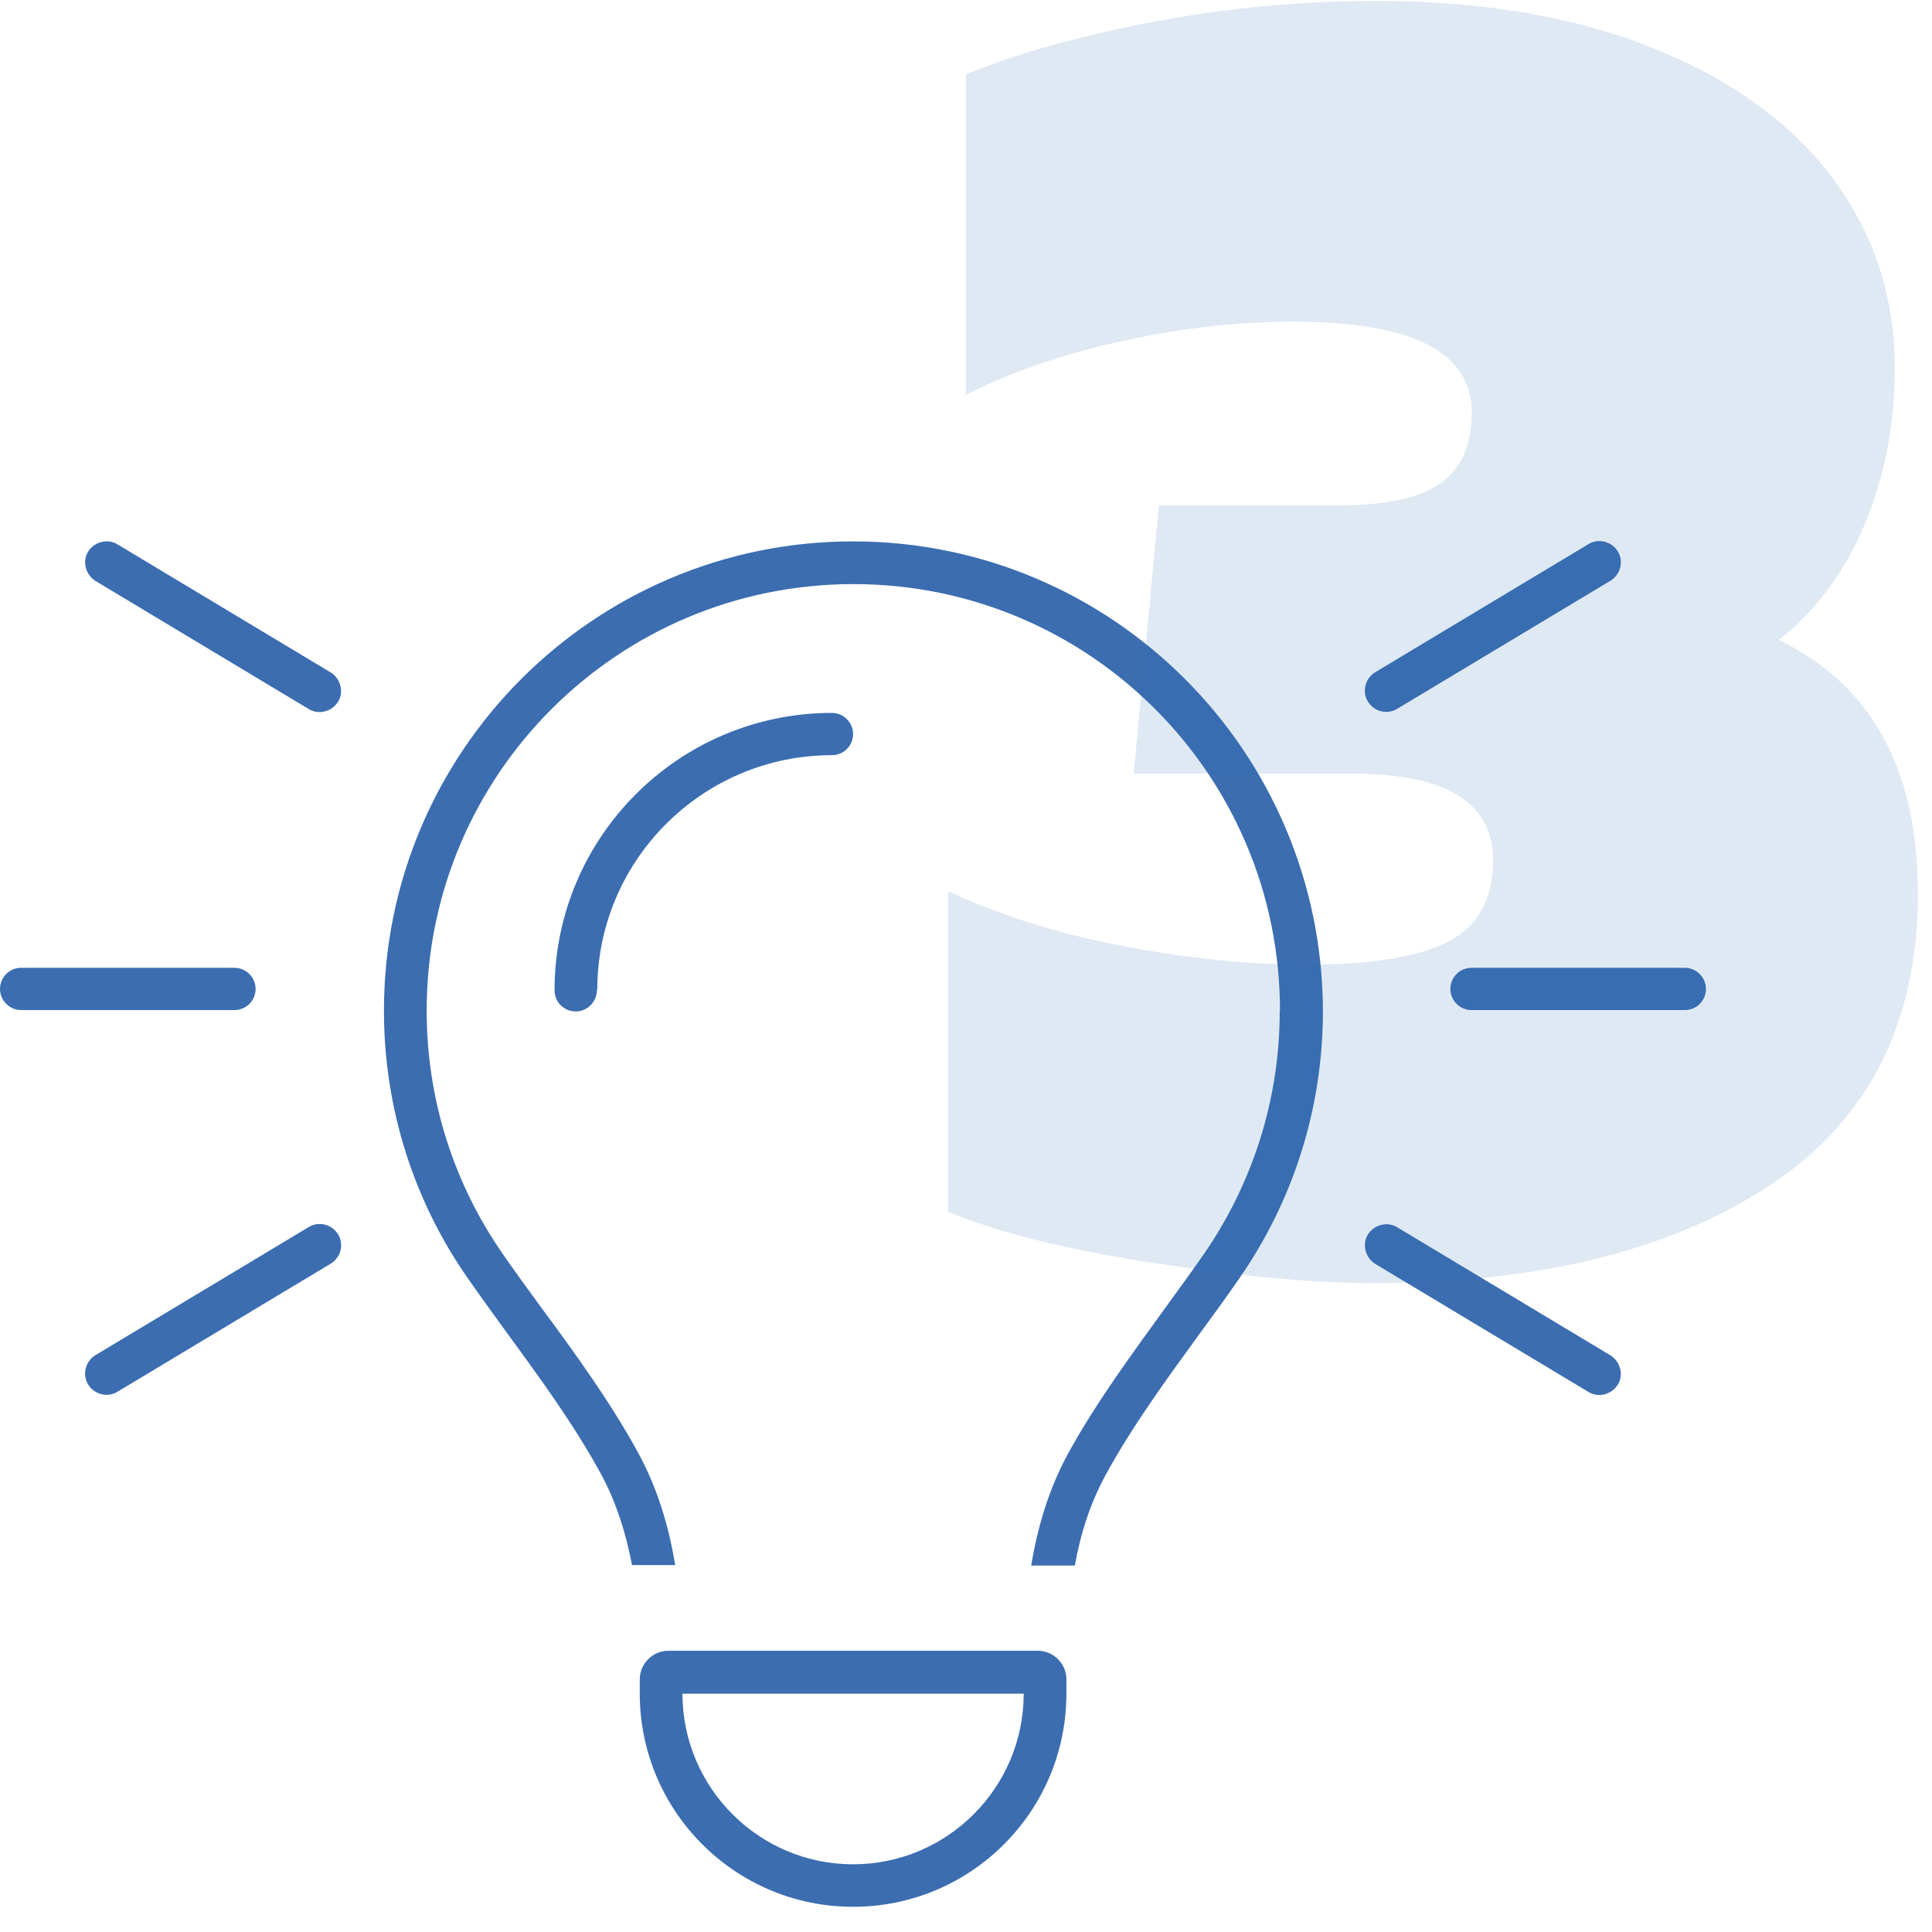 <?xml version="1.0" encoding="UTF-8"?>
<svg xmlns="http://www.w3.org/2000/svg" id="Laag_2" data-name="Laag 2" viewBox="0 0 85.04 85.04">
  <defs>
    <style>
      .cls-1 {
        opacity: .15;
      }

      .cls-2 {
        fill: #256db4;
      }

      .cls-2, .cls-3 {
        stroke-width: 0px;
      }

      .cls-3 {
        fill: #3b6db0;
      }
    </style>
  </defs>
  <g id="Laag_1-2" data-name="Laag 1-2">
    <path class="cls-3" d="m5.17,23.96c-.44-.27-1.02-.11-1.29.32-.27.43-.11,1.02.32,1.29l9.39,5.64c.44.27,1.02.11,1.29-.32s.11-1.02-.32-1.29c0,0-9.39-5.64-9.39-5.64Zm65.72,1.6c.44-.27.59-.85.32-1.29s-.85-.59-1.29-.32l-9.39,5.64c-.44.27-.59.85-.32,1.29.26.44.85.59,1.29.32,0,0,9.39-5.64,9.39-5.64ZM.93,42.6c-.52,0-.93.42-.93.93s.42.93.93.93h9.39c.52,0,.93-.42.93-.93s-.42-.93-.93-.93H.93Zm63.84,0c-.52,0-.93.42-.93.93s.42.93.93.93h9.39c.52,0,.93-.42.93-.93s-.42-.93-.93-.93h-9.39Zm-50.21,13.02c.44-.27.59-.85.32-1.29s-.85-.59-1.29-.32l-9.39,5.64c-.44.27-.59.85-.32,1.29s.85.59,1.29.32l9.39-5.64Zm46.94-1.6c-.44-.27-1.02-.11-1.29.32-.27.43-.11,1.02.32,1.29l9.39,5.64c.44.27,1.02.11,1.29-.32s.11-1.02-.32-1.29c0,0-9.39-5.64-9.39-5.64Zm-5.17-9.52c0,3.97-1.24,7.66-3.34,10.7-.53.76-1.11,1.56-1.7,2.37-1.46,2.02-3.04,4.16-4.26,6.38-.87,1.59-1.36,3.27-1.64,4.96h1.92c.25-1.41.69-2.78,1.39-4.05,1.16-2.11,2.61-4.1,4.05-6.08h0c.61-.83,1.22-1.67,1.8-2.51,2.32-3.34,3.68-7.39,3.68-11.77-.03-11.42-9.28-20.67-20.68-20.67s-20.65,9.25-20.65,20.65c0,4.38,1.36,8.44,3.68,11.77.59.85,1.2,1.68,1.8,2.51h0c1.44,1.97,2.89,3.96,4.05,6.08.69,1.26,1.12,2.64,1.39,4.05h1.9c-.28-1.69-.77-3.37-1.64-4.96-1.22-2.23-2.78-4.38-4.26-6.38h0c-.59-.81-1.17-1.6-1.7-2.37-2.11-3.04-3.34-6.72-3.34-10.7,0-10.36,8.4-18.77,18.78-18.77s18.78,8.4,18.78,18.78h0Zm-30.04-.93c0-5.7,4.63-10.33,10.33-10.33.52,0,.93-.42.93-.93s-.42-.93-.93-.93c-6.74,0-12.21,5.47-12.21,12.21,0,.52.42.93.93.93s.93-.42.93-.93h0Zm11.26,38.49c-4.14,0-7.51-3.37-7.51-7.51h15.02c0,4.14-3.37,7.51-7.51,7.51h0Zm-9.39-8.14v.62c0,5.18,4.2,9.39,9.39,9.39s9.39-4.2,9.39-9.39v-.62c0-.69-.57-1.26-1.26-1.26h-16.26c-.69,0-1.26.57-1.26,1.26h0Z"></path>
  </g>
  <g class="cls-1">
    <path class="cls-2" d="m50.75,55.59c-3.85-.6-6.86-1.35-9.01-2.25v-14.11c2.32,1.08,4.9,1.88,7.74,2.42,2.83.54,5.5.81,7.99.81,2.89,0,4.99-.34,6.29-1.02,1.3-.68,1.96-1.87,1.96-3.57,0-2.55-2.07-3.82-6.21-3.82h-9.61l1.11-11.81h7.99c2.04,0,3.51-.33,4.42-.98.91-.65,1.36-1.69,1.36-3.1,0-2.66-2.61-4-7.82-4-2.55,0-5.13.3-7.74.89-2.61.59-4.84,1.37-6.71,2.34V3.27c2.38-.96,5.19-1.74,8.42-2.34,3.23-.6,6.43-.89,9.6-.89,4.7,0,8.78.69,12.24,2.08,3.46,1.39,6.09,3.3,7.91,5.74,1.81,2.44,2.72,5.21,2.72,8.33,0,2.49-.44,4.79-1.32,6.88-.88,2.1-2.14,3.8-3.78,5.1,4.08,1.98,6.12,5.7,6.12,11.14,0,5.72-2.18,10.02-6.54,12.88-4.36,2.86-10.17,4.29-17.42,4.29-2.61,0-5.84-.3-9.69-.89Z"></path>
  </g>
</svg>
